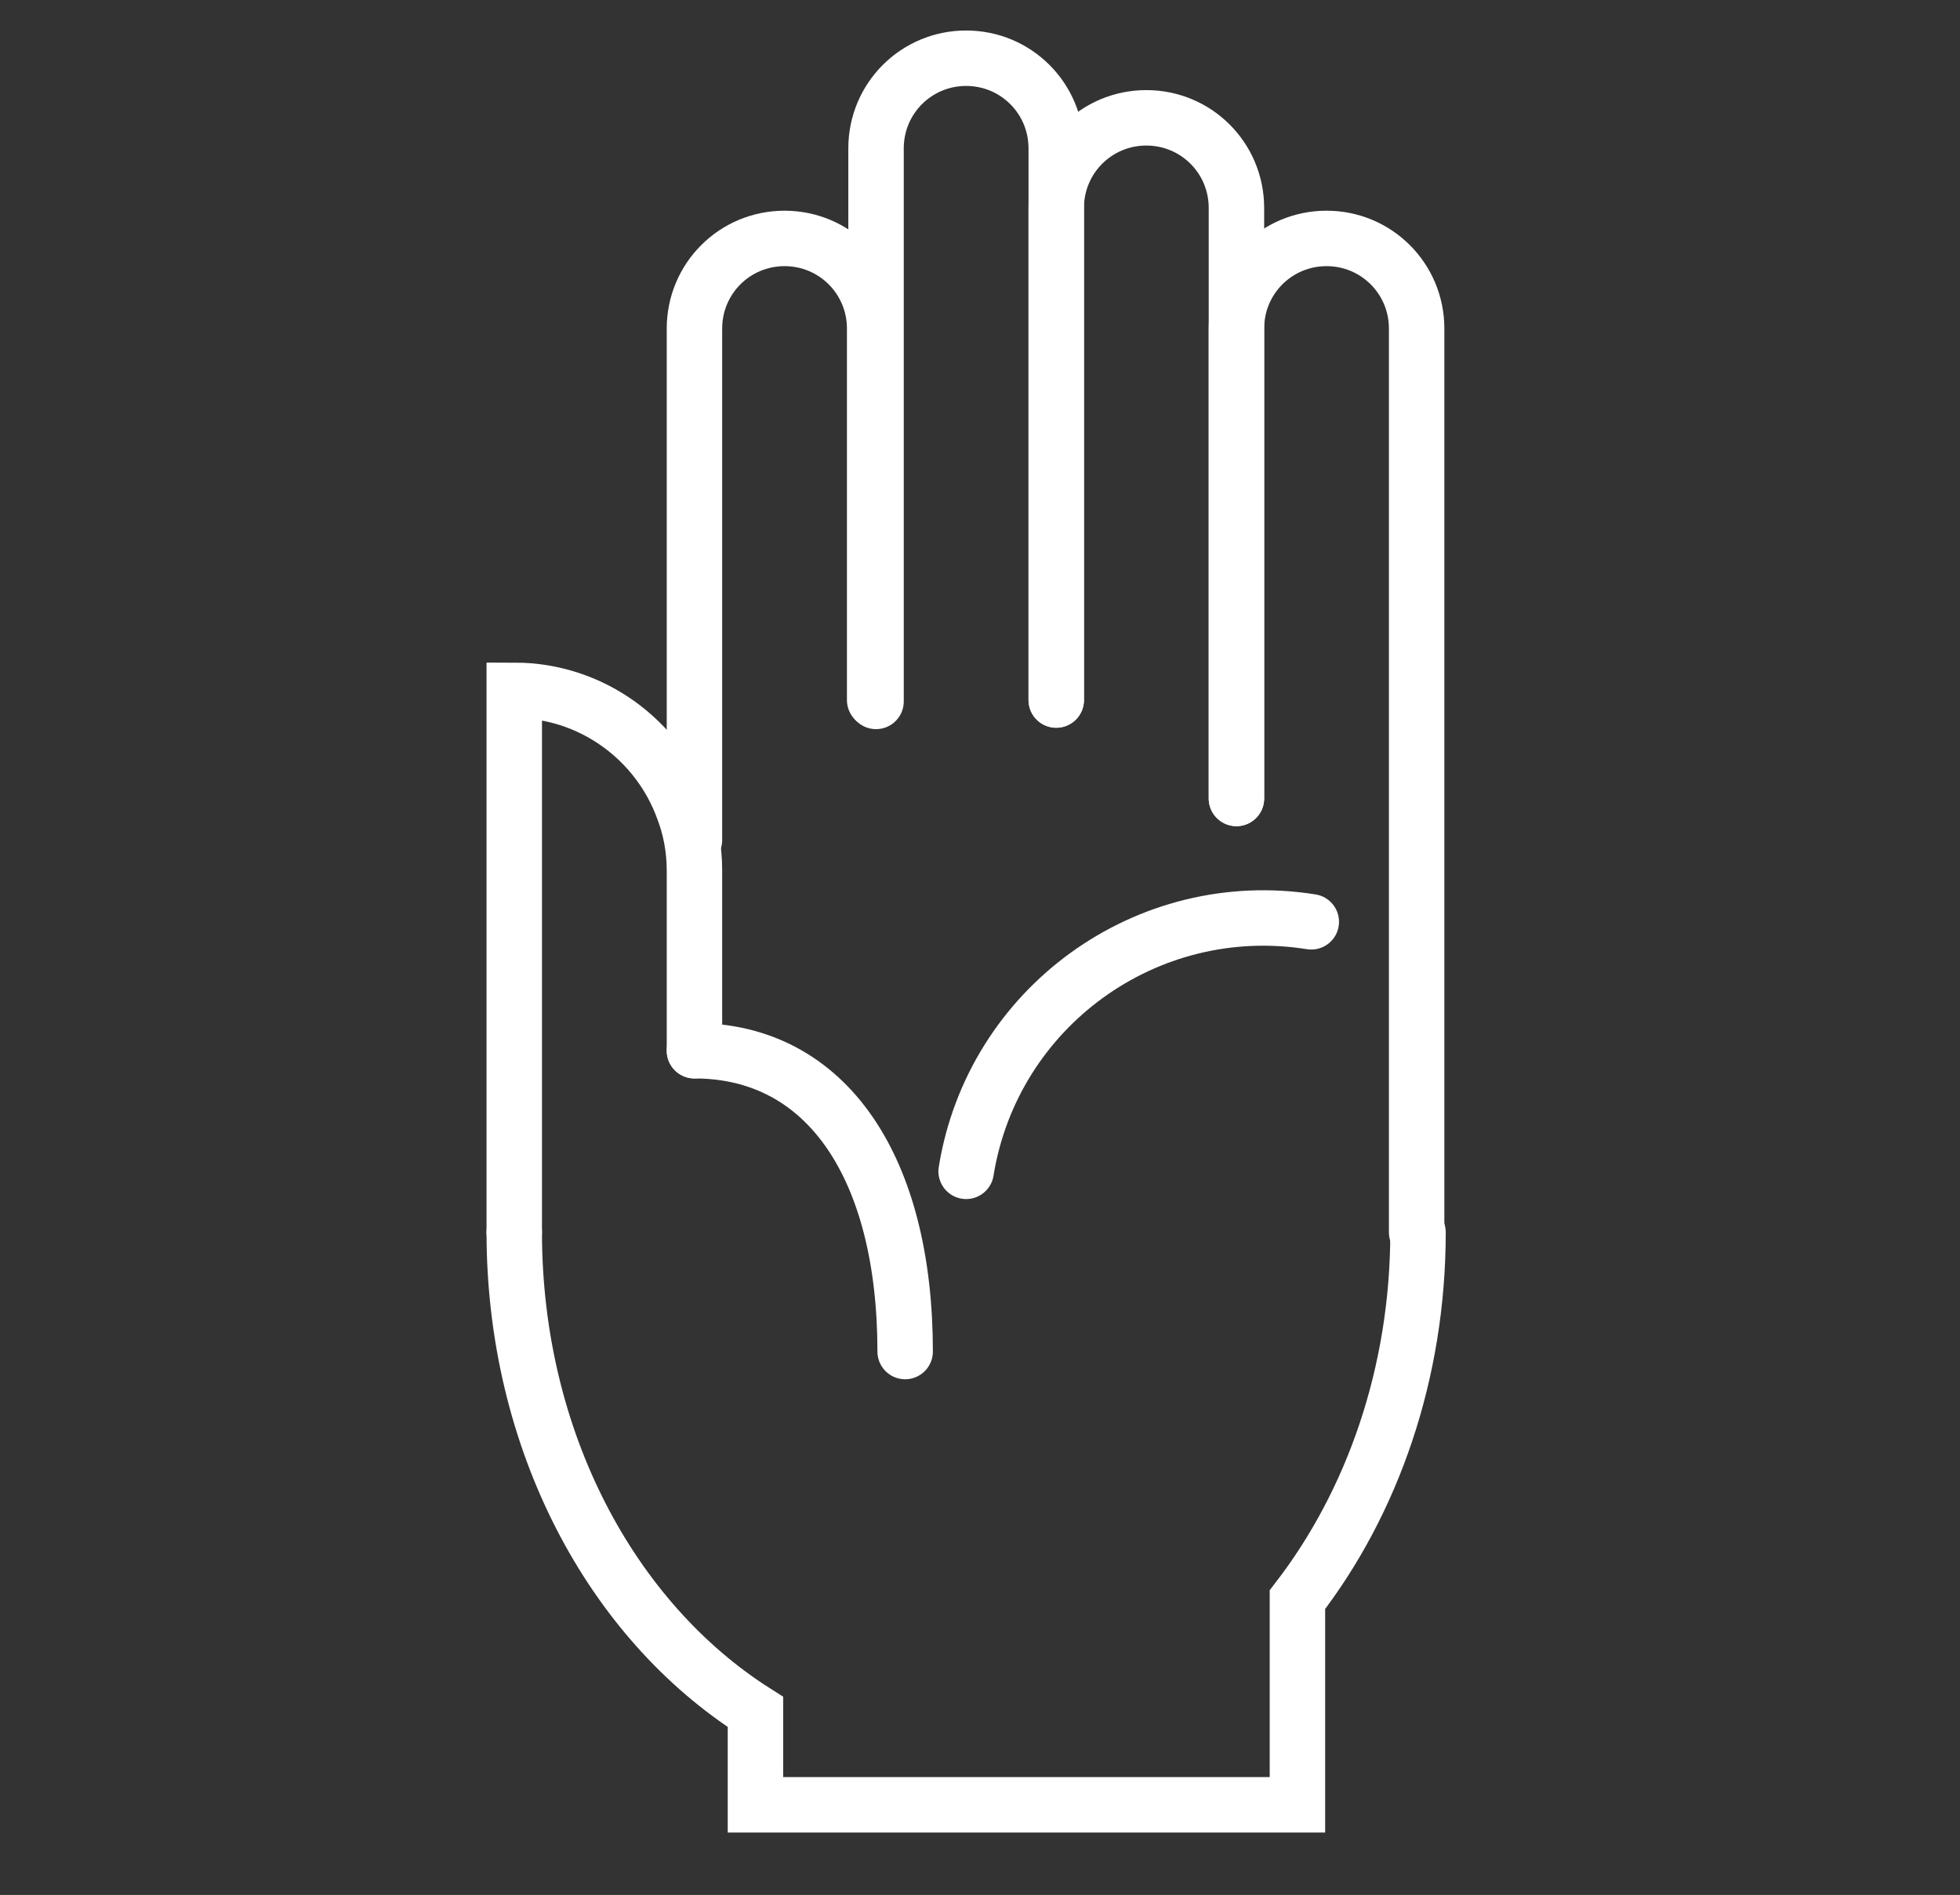 <?xml version="1.0" encoding="UTF-8"?> <svg xmlns="http://www.w3.org/2000/svg" xmlns:xlink="http://www.w3.org/1999/xlink" version="1.1" id="ëÎÓÈ_1" x="0px" y="0px" viewBox="0 0 141.4 136.7" style="enable-background:new 0 0 141.4 136.7;" xml:space="preserve"><rect x="0" y="0" width="141.4" height="136.7" fill="#333333" stroke="none"/> <style type="text/css"> .st0{fill:none;stroke:#FFFFFF;stroke-width:4;stroke-linecap:round;stroke-miterlimit:10;} </style> <g> <g id="XMLID_5808_"> <path id="XMLID_5818_" class="st0" d="M37.1,88.9c0,15,7,28,17.4,34.6v6.7h39.1v-14.8c5.4-7,8.7-16.3,8.7-26.5"></path> <g id="XMLID_5809_"> <g id="XMLID_5813_"> <path id="XMLID_5817_" class="st0" d="M63.1,50.5V23.7c0-3.6-2.9-6.5-6.5-6.5s-6.5,2.9-6.5,6.5v36.9"></path> <path id="XMLID_5816_" class="st0" d="M76.2,50.5V15v-4.3c0-3.6-2.9-6.5-6.5-6.5s-6.5,2.9-6.5,6.5v13v26.9"></path> <path id="XMLID_5815_" class="st0" d="M89.2,57.6V23.7V15c0-3.6-2.9-6.5-6.5-6.5s-6.5,2.9-6.5,6.5v35.5"></path> <path id="XMLID_5814_" class="st0" d="M102.2,88.9V23.7c0-3.6-2.9-6.5-6.5-6.5s-6.5,2.9-6.5,6.5v33.9"></path> </g> <g id="XMLID_5810_"> <path id="XMLID_5812_" class="st0" d="M50.1,75.8v-13c0-1.6-0.3-3.1-0.8-4.4c-1.8-5-6.6-8.6-12.2-8.6v39.1"></path> <path id="XMLID_5811_" class="st0" d="M50.1,75.8c9.6,0,15.2,8.5,15.2,21.7"></path> </g> </g> </g> <path class="st0" d="M69.7,84.5c1.9-11.8,13-19.9,24.9-18"></path> </g> </svg> 